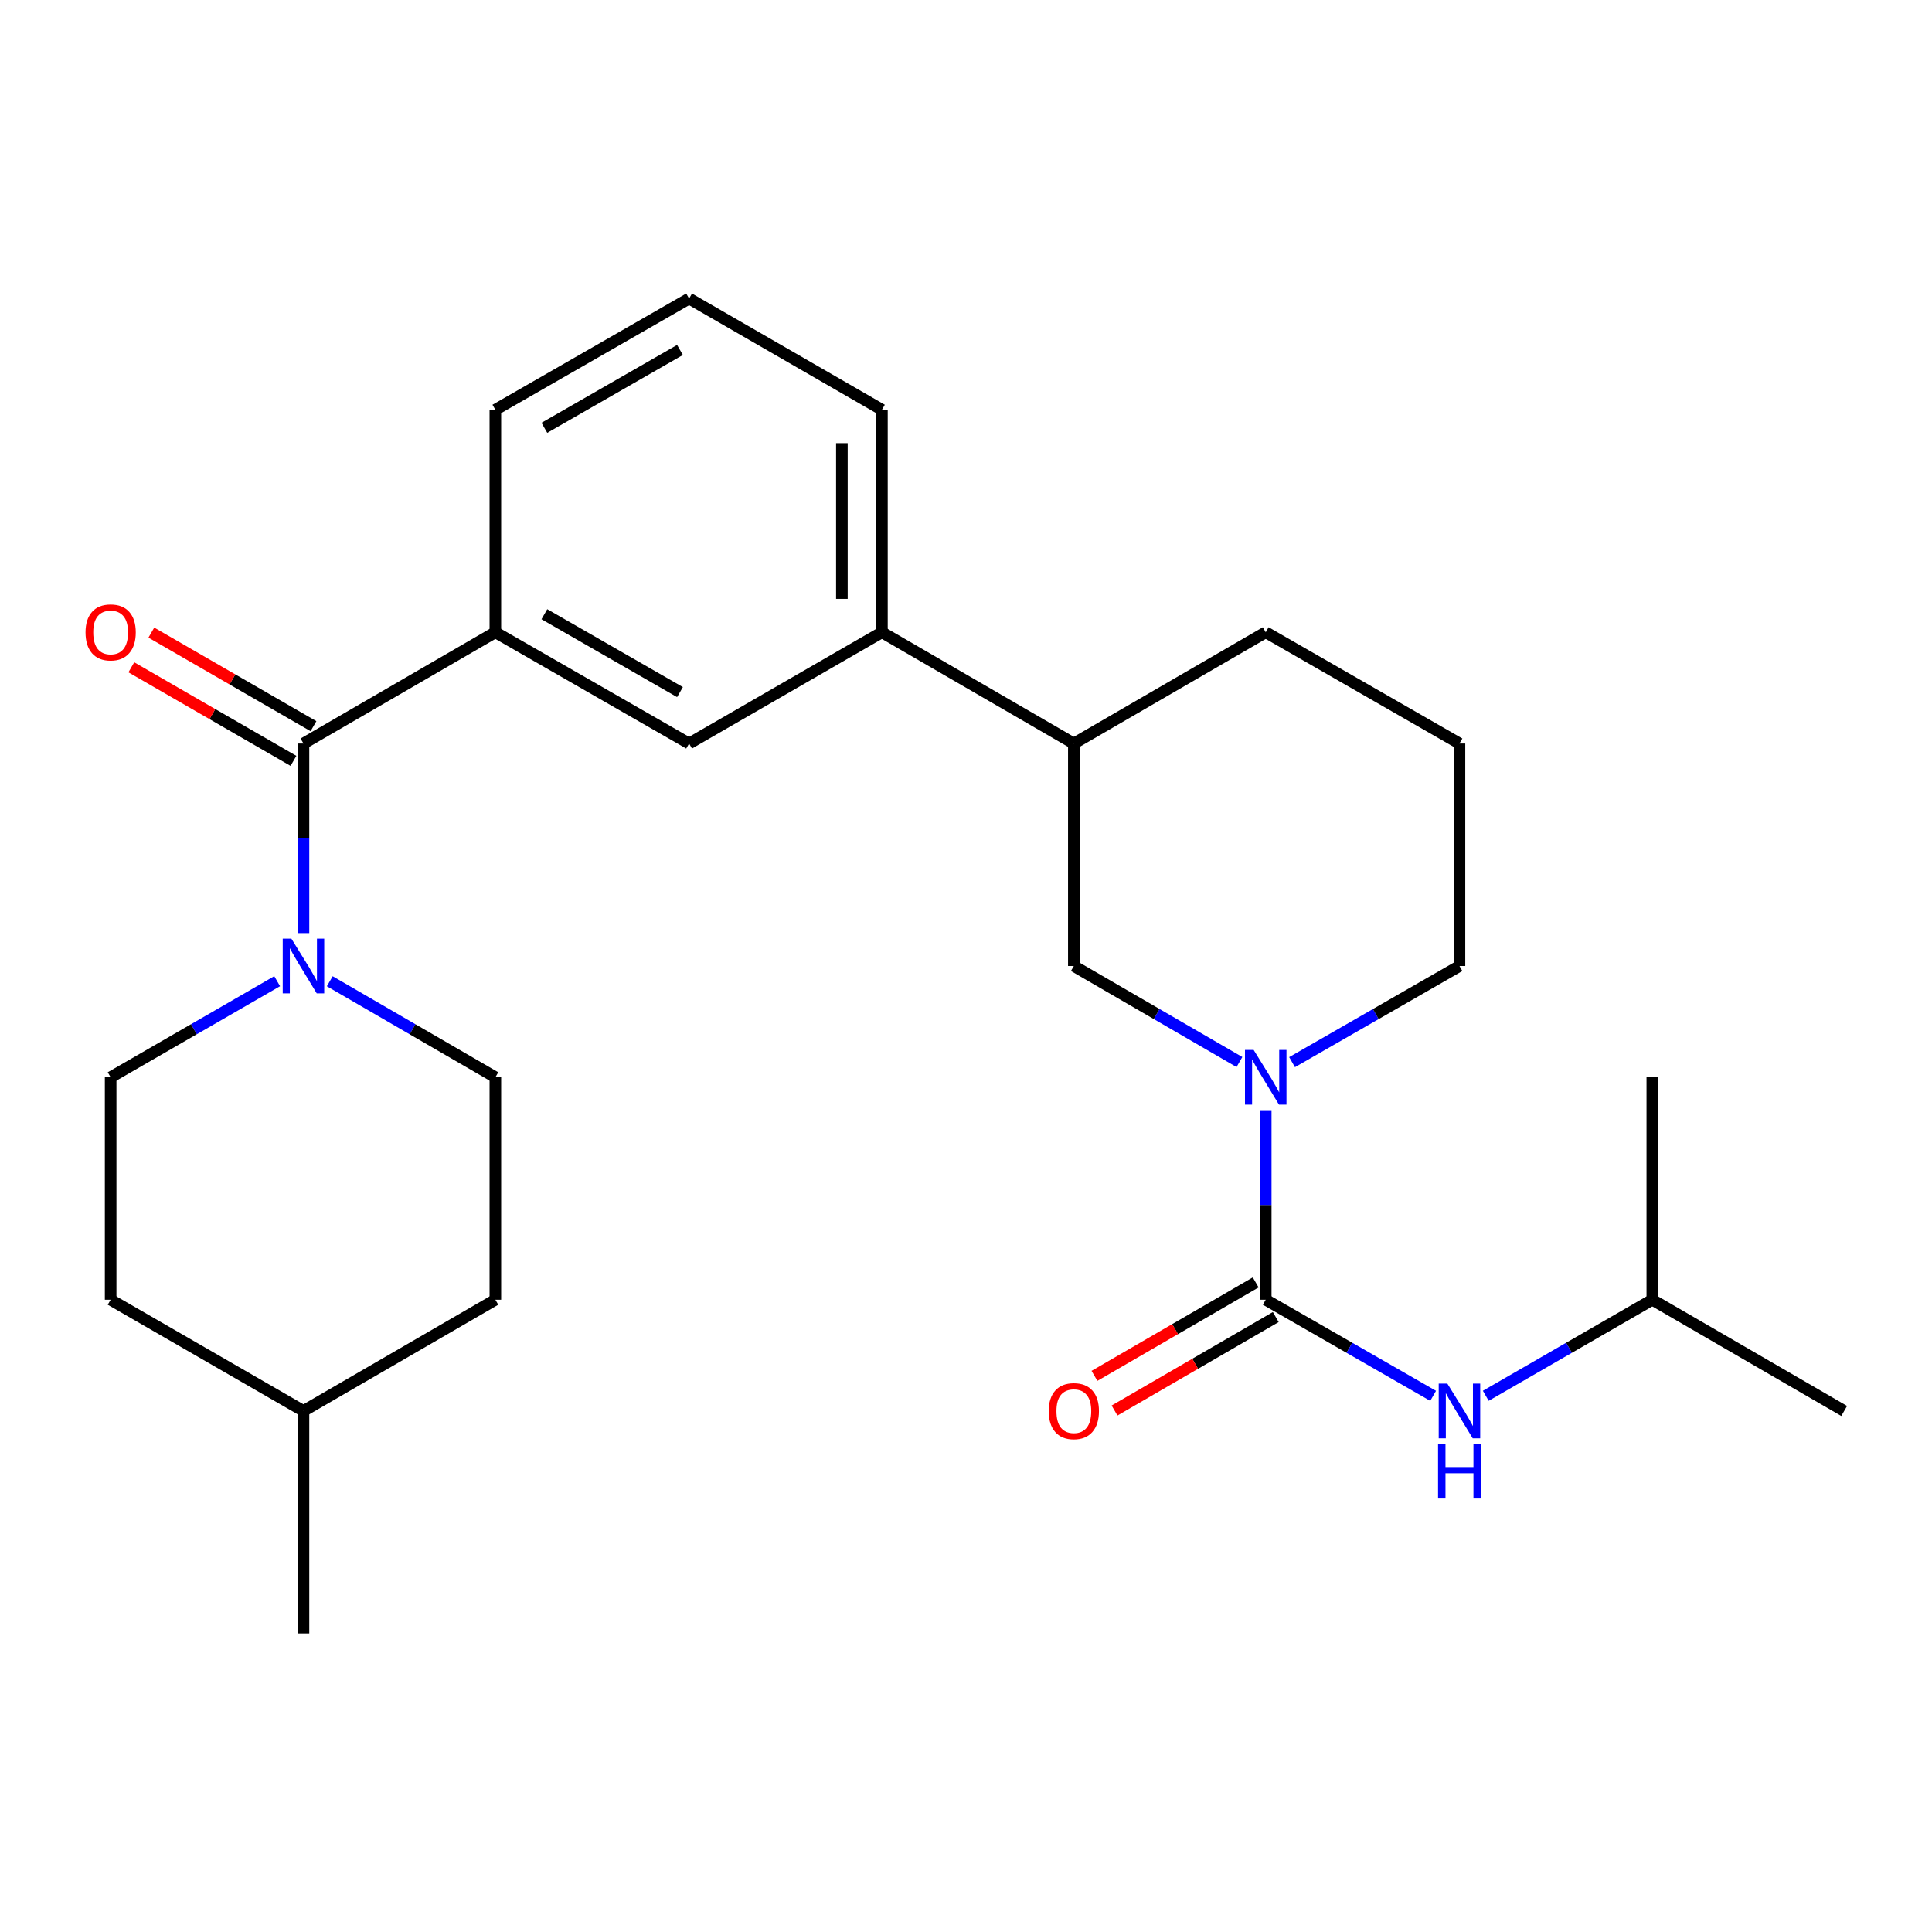 <?xml version='1.0' encoding='iso-8859-1'?>
<svg version='1.1' baseProfile='full'
              xmlns='http://www.w3.org/2000/svg'
                      xmlns:rdkit='http://www.rdkit.org/xml'
                      xmlns:xlink='http://www.w3.org/1999/xlink'
                  xml:space='preserve'
width='1000px' height='1000px' viewBox='0 0 1000 1000'>
<!-- END OF HEADER -->
<rect style='opacity:1.0;fill:#FFFFFF;stroke:none' width='1000' height='1000' x='0' y='0'> </rect>
<path class='bond-0' d='M 655.139,672.746 L 655.139,623.687' style='fill:none;fill-rule:evenodd;stroke:#000000;stroke-width:6px;stroke-linecap:butt;stroke-linejoin:miter;stroke-opacity:1' />
<path class='bond-0' d='M 655.139,623.687 L 655.139,574.629' style='fill:none;fill-rule:evenodd;stroke:#0000FF;stroke-width:6px;stroke-linecap:butt;stroke-linejoin:miter;stroke-opacity:1' />
<path class='bond-4' d='M 655.139,672.746 L 698.463,697.622' style='fill:none;fill-rule:evenodd;stroke:#000000;stroke-width:6px;stroke-linecap:butt;stroke-linejoin:miter;stroke-opacity:1' />
<path class='bond-4' d='M 698.463,697.622 L 741.786,722.497' style='fill:none;fill-rule:evenodd;stroke:#0000FF;stroke-width:6px;stroke-linecap:butt;stroke-linejoin:miter;stroke-opacity:1' />
<path class='bond-9' d='M 649.941,663.78 L 608.215,687.969' style='fill:none;fill-rule:evenodd;stroke:#000000;stroke-width:6px;stroke-linecap:butt;stroke-linejoin:miter;stroke-opacity:1' />
<path class='bond-9' d='M 608.215,687.969 L 566.489,712.158' style='fill:none;fill-rule:evenodd;stroke:#FF0000;stroke-width:6px;stroke-linecap:butt;stroke-linejoin:miter;stroke-opacity:1' />
<path class='bond-9' d='M 660.337,681.712 L 618.611,705.901' style='fill:none;fill-rule:evenodd;stroke:#000000;stroke-width:6px;stroke-linecap:butt;stroke-linejoin:miter;stroke-opacity:1' />
<path class='bond-9' d='M 618.611,705.901 L 576.885,730.09' style='fill:none;fill-rule:evenodd;stroke:#FF0000;stroke-width:6px;stroke-linecap:butt;stroke-linejoin:miter;stroke-opacity:1' />
<path class='bond-5' d='M 641.529,549.698 L 598.673,524.849' style='fill:none;fill-rule:evenodd;stroke:#0000FF;stroke-width:6px;stroke-linecap:butt;stroke-linejoin:miter;stroke-opacity:1' />
<path class='bond-5' d='M 598.673,524.849 L 555.817,500' style='fill:none;fill-rule:evenodd;stroke:#000000;stroke-width:6px;stroke-linecap:butt;stroke-linejoin:miter;stroke-opacity:1' />
<path class='bond-13' d='M 668.77,549.761 L 712.094,524.881' style='fill:none;fill-rule:evenodd;stroke:#0000FF;stroke-width:6px;stroke-linecap:butt;stroke-linejoin:miter;stroke-opacity:1' />
<path class='bond-13' d='M 712.094,524.881 L 755.417,500' style='fill:none;fill-rule:evenodd;stroke:#000000;stroke-width:6px;stroke-linecap:butt;stroke-linejoin:miter;stroke-opacity:1' />
<path class='bond-1' d='M 157.077,384.844 L 256.399,327.254' style='fill:none;fill-rule:evenodd;stroke:#000000;stroke-width:6px;stroke-linecap:butt;stroke-linejoin:miter;stroke-opacity:1' />
<path class='bond-2' d='M 157.077,384.844 L 157.077,433.902' style='fill:none;fill-rule:evenodd;stroke:#000000;stroke-width:6px;stroke-linecap:butt;stroke-linejoin:miter;stroke-opacity:1' />
<path class='bond-2' d='M 157.077,433.902 L 157.077,482.961' style='fill:none;fill-rule:evenodd;stroke:#0000FF;stroke-width:6px;stroke-linecap:butt;stroke-linejoin:miter;stroke-opacity:1' />
<path class='bond-10' d='M 162.256,375.867 L 120.294,351.654' style='fill:none;fill-rule:evenodd;stroke:#000000;stroke-width:6px;stroke-linecap:butt;stroke-linejoin:miter;stroke-opacity:1' />
<path class='bond-10' d='M 120.294,351.654 L 78.331,327.441' style='fill:none;fill-rule:evenodd;stroke:#FF0000;stroke-width:6px;stroke-linecap:butt;stroke-linejoin:miter;stroke-opacity:1' />
<path class='bond-10' d='M 151.897,393.821 L 109.934,369.607' style='fill:none;fill-rule:evenodd;stroke:#000000;stroke-width:6px;stroke-linecap:butt;stroke-linejoin:miter;stroke-opacity:1' />
<path class='bond-10' d='M 109.934,369.607 L 67.972,345.394' style='fill:none;fill-rule:evenodd;stroke:#FF0000;stroke-width:6px;stroke-linecap:butt;stroke-linejoin:miter;stroke-opacity:1' />
<path class='bond-11' d='M 143.456,507.859 L 100.363,532.725' style='fill:none;fill-rule:evenodd;stroke:#0000FF;stroke-width:6px;stroke-linecap:butt;stroke-linejoin:miter;stroke-opacity:1' />
<path class='bond-11' d='M 100.363,532.725 L 57.271,557.59' style='fill:none;fill-rule:evenodd;stroke:#000000;stroke-width:6px;stroke-linecap:butt;stroke-linejoin:miter;stroke-opacity:1' />
<path class='bond-12' d='M 170.687,507.892 L 213.543,532.741' style='fill:none;fill-rule:evenodd;stroke:#0000FF;stroke-width:6px;stroke-linecap:butt;stroke-linejoin:miter;stroke-opacity:1' />
<path class='bond-12' d='M 213.543,532.741 L 256.399,557.59' style='fill:none;fill-rule:evenodd;stroke:#000000;stroke-width:6px;stroke-linecap:butt;stroke-linejoin:miter;stroke-opacity:1' />
<path class='bond-3' d='M 256.399,327.254 L 356.677,384.844' style='fill:none;fill-rule:evenodd;stroke:#000000;stroke-width:6px;stroke-linecap:butt;stroke-linejoin:miter;stroke-opacity:1' />
<path class='bond-3' d='M 281.764,317.918 L 351.958,358.23' style='fill:none;fill-rule:evenodd;stroke:#000000;stroke-width:6px;stroke-linecap:butt;stroke-linejoin:miter;stroke-opacity:1' />
<path class='bond-27' d='M 256.399,327.254 L 256.399,212.098' style='fill:none;fill-rule:evenodd;stroke:#000000;stroke-width:6px;stroke-linecap:butt;stroke-linejoin:miter;stroke-opacity:1' />
<path class='bond-16' d='M 769.038,722.467 L 812.136,697.607' style='fill:none;fill-rule:evenodd;stroke:#0000FF;stroke-width:6px;stroke-linecap:butt;stroke-linejoin:miter;stroke-opacity:1' />
<path class='bond-16' d='M 812.136,697.607 L 855.235,672.746' style='fill:none;fill-rule:evenodd;stroke:#000000;stroke-width:6px;stroke-linecap:butt;stroke-linejoin:miter;stroke-opacity:1' />
<path class='bond-8' d='M 555.817,500 L 555.817,384.844' style='fill:none;fill-rule:evenodd;stroke:#000000;stroke-width:6px;stroke-linecap:butt;stroke-linejoin:miter;stroke-opacity:1' />
<path class='bond-6' d='M 356.677,384.844 L 456.483,327.254' style='fill:none;fill-rule:evenodd;stroke:#000000;stroke-width:6px;stroke-linecap:butt;stroke-linejoin:miter;stroke-opacity:1' />
<path class='bond-7' d='M 456.483,327.254 L 555.817,384.844' style='fill:none;fill-rule:evenodd;stroke:#000000;stroke-width:6px;stroke-linecap:butt;stroke-linejoin:miter;stroke-opacity:1' />
<path class='bond-19' d='M 456.483,327.254 L 456.483,212.098' style='fill:none;fill-rule:evenodd;stroke:#000000;stroke-width:6px;stroke-linecap:butt;stroke-linejoin:miter;stroke-opacity:1' />
<path class='bond-19' d='M 435.755,309.981 L 435.755,229.371' style='fill:none;fill-rule:evenodd;stroke:#000000;stroke-width:6px;stroke-linecap:butt;stroke-linejoin:miter;stroke-opacity:1' />
<path class='bond-26' d='M 555.817,384.844 L 655.139,327.254' style='fill:none;fill-rule:evenodd;stroke:#000000;stroke-width:6px;stroke-linecap:butt;stroke-linejoin:miter;stroke-opacity:1' />
<path class='bond-15' d='M 57.271,557.59 L 57.271,672.746' style='fill:none;fill-rule:evenodd;stroke:#000000;stroke-width:6px;stroke-linecap:butt;stroke-linejoin:miter;stroke-opacity:1' />
<path class='bond-14' d='M 256.399,557.59 L 256.399,672.746' style='fill:none;fill-rule:evenodd;stroke:#000000;stroke-width:6px;stroke-linecap:butt;stroke-linejoin:miter;stroke-opacity:1' />
<path class='bond-20' d='M 755.417,500 L 755.417,384.844' style='fill:none;fill-rule:evenodd;stroke:#000000;stroke-width:6px;stroke-linecap:butt;stroke-linejoin:miter;stroke-opacity:1' />
<path class='bond-18' d='M 256.399,672.746 L 157.077,730.324' style='fill:none;fill-rule:evenodd;stroke:#000000;stroke-width:6px;stroke-linecap:butt;stroke-linejoin:miter;stroke-opacity:1' />
<path class='bond-28' d='M 57.271,672.746 L 157.077,730.324' style='fill:none;fill-rule:evenodd;stroke:#000000;stroke-width:6px;stroke-linecap:butt;stroke-linejoin:miter;stroke-opacity:1' />
<path class='bond-24' d='M 855.235,672.746 L 855.235,557.59' style='fill:none;fill-rule:evenodd;stroke:#000000;stroke-width:6px;stroke-linecap:butt;stroke-linejoin:miter;stroke-opacity:1' />
<path class='bond-25' d='M 855.235,672.746 L 954.545,730.324' style='fill:none;fill-rule:evenodd;stroke:#000000;stroke-width:6px;stroke-linecap:butt;stroke-linejoin:miter;stroke-opacity:1' />
<path class='bond-17' d='M 256.399,212.098 L 356.677,154.531' style='fill:none;fill-rule:evenodd;stroke:#000000;stroke-width:6px;stroke-linecap:butt;stroke-linejoin:miter;stroke-opacity:1' />
<path class='bond-17' d='M 281.761,221.439 L 351.955,181.143' style='fill:none;fill-rule:evenodd;stroke:#000000;stroke-width:6px;stroke-linecap:butt;stroke-linejoin:miter;stroke-opacity:1' />
<path class='bond-23' d='M 157.077,730.324 L 157.077,845.469' style='fill:none;fill-rule:evenodd;stroke:#000000;stroke-width:6px;stroke-linecap:butt;stroke-linejoin:miter;stroke-opacity:1' />
<path class='bond-21' d='M 456.483,212.098 L 356.677,154.531' style='fill:none;fill-rule:evenodd;stroke:#000000;stroke-width:6px;stroke-linecap:butt;stroke-linejoin:miter;stroke-opacity:1' />
<path class='bond-22' d='M 755.417,384.844 L 655.139,327.254' style='fill:none;fill-rule:evenodd;stroke:#000000;stroke-width:6px;stroke-linecap:butt;stroke-linejoin:miter;stroke-opacity:1' />
<path  class='atom-1' d='M 648.879 543.43
L 658.159 558.43
Q 659.079 559.91, 660.559 562.59
Q 662.039 565.27, 662.119 565.43
L 662.119 543.43
L 665.879 543.43
L 665.879 571.75
L 661.999 571.75
L 652.039 555.35
Q 650.879 553.43, 649.639 551.23
Q 648.439 549.03, 648.079 548.35
L 648.079 571.75
L 644.399 571.75
L 644.399 543.43
L 648.879 543.43
' fill='#0000FF'/>
<path  class='atom-3' d='M 150.817 485.84
L 160.097 500.84
Q 161.017 502.32, 162.497 505
Q 163.977 507.68, 164.057 507.84
L 164.057 485.84
L 167.817 485.84
L 167.817 514.16
L 163.937 514.16
L 153.977 497.76
Q 152.817 495.84, 151.577 493.64
Q 150.377 491.44, 150.017 490.76
L 150.017 514.16
L 146.337 514.16
L 146.337 485.84
L 150.817 485.84
' fill='#0000FF'/>
<path  class='atom-5' d='M 749.157 716.164
L 758.437 731.164
Q 759.357 732.644, 760.837 735.324
Q 762.317 738.004, 762.397 738.164
L 762.397 716.164
L 766.157 716.164
L 766.157 744.484
L 762.277 744.484
L 752.317 728.084
Q 751.157 726.164, 749.917 723.964
Q 748.717 721.764, 748.357 721.084
L 748.357 744.484
L 744.677 744.484
L 744.677 716.164
L 749.157 716.164
' fill='#0000FF'/>
<path  class='atom-5' d='M 744.337 747.316
L 748.177 747.316
L 748.177 759.356
L 762.657 759.356
L 762.657 747.316
L 766.497 747.316
L 766.497 775.636
L 762.657 775.636
L 762.657 762.556
L 748.177 762.556
L 748.177 775.636
L 744.337 775.636
L 744.337 747.316
' fill='#0000FF'/>
<path  class='atom-10' d='M 542.817 730.404
Q 542.817 723.604, 546.177 719.804
Q 549.537 716.004, 555.817 716.004
Q 562.097 716.004, 565.457 719.804
Q 568.817 723.604, 568.817 730.404
Q 568.817 737.284, 565.417 741.204
Q 562.017 745.084, 555.817 745.084
Q 549.577 745.084, 546.177 741.204
Q 542.817 737.324, 542.817 730.404
M 555.817 741.884
Q 560.137 741.884, 562.457 739.004
Q 564.817 736.084, 564.817 730.404
Q 564.817 724.844, 562.457 722.044
Q 560.137 719.204, 555.817 719.204
Q 551.497 719.204, 549.137 722.004
Q 546.817 724.804, 546.817 730.404
Q 546.817 736.124, 549.137 739.004
Q 551.497 741.884, 555.817 741.884
' fill='#FF0000'/>
<path  class='atom-11' d='M 44.271 327.334
Q 44.271 320.534, 47.631 316.734
Q 50.991 312.934, 57.271 312.934
Q 63.551 312.934, 66.911 316.734
Q 70.271 320.534, 70.271 327.334
Q 70.271 334.214, 66.871 338.134
Q 63.471 342.014, 57.271 342.014
Q 51.031 342.014, 47.631 338.134
Q 44.271 334.254, 44.271 327.334
M 57.271 338.814
Q 61.591 338.814, 63.911 335.934
Q 66.271 333.014, 66.271 327.334
Q 66.271 321.774, 63.911 318.974
Q 61.591 316.134, 57.271 316.134
Q 52.951 316.134, 50.591 318.934
Q 48.271 321.734, 48.271 327.334
Q 48.271 333.054, 50.591 335.934
Q 52.951 338.814, 57.271 338.814
' fill='#FF0000'/>
</svg>
